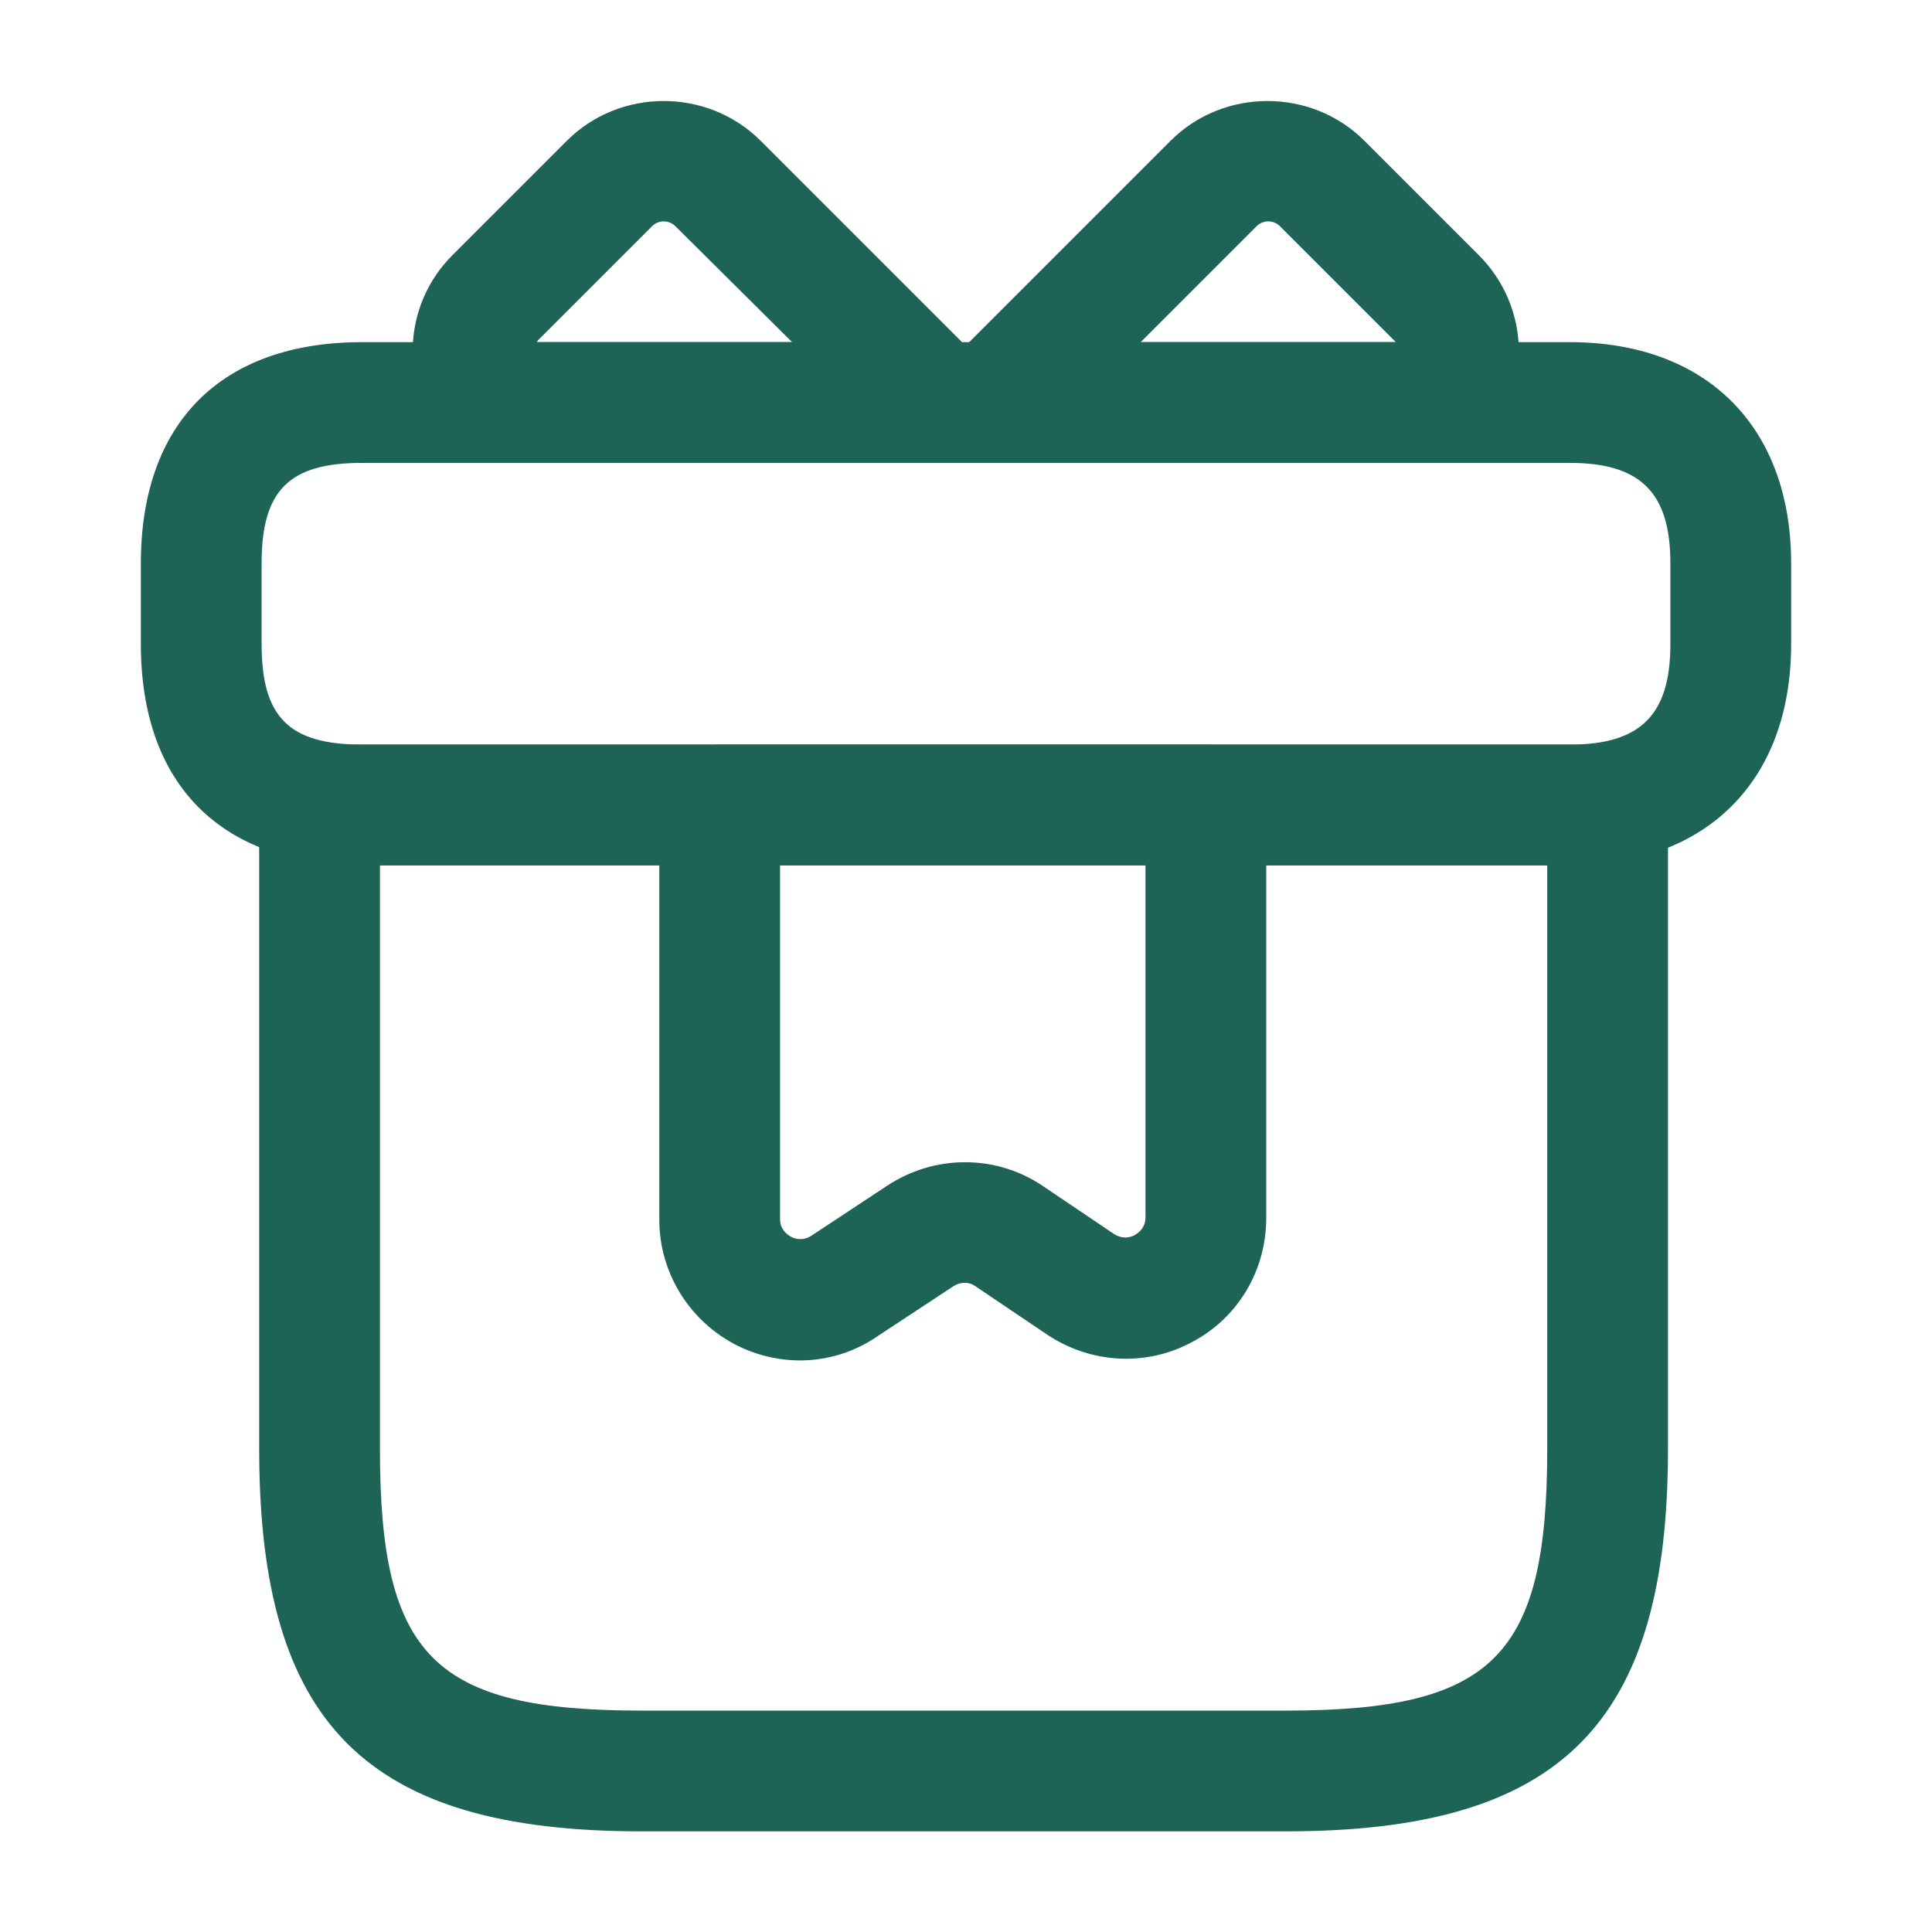 <?xml version="1.0" encoding="UTF-8"?> <svg xmlns="http://www.w3.org/2000/svg" width="32" height="32" viewBox="0 0 32 32" fill="none"> <path d="M21.294 30.333H10.627C6.067 30.333 4.293 28.56 4.293 24V13.333C4.293 12.787 4.747 12.333 5.293 12.333H26.627C27.174 12.333 27.627 12.787 27.627 13.333V24C27.627 28.56 25.854 30.333 21.294 30.333ZM6.293 14.333V24C6.293 27.44 7.187 28.333 10.627 28.333H21.294C24.733 28.333 25.627 27.44 25.627 24V14.333H6.293Z" fill="#1D6456"></path> <path d="M26 14.333H6C3.667 14.333 2.333 13 2.333 10.667V9.333C2.333 7 3.667 5.667 6 5.667H26C28.267 5.667 29.667 7.067 29.667 9.333V10.667C29.667 12.933 28.267 14.333 26 14.333ZM6 7.667C4.787 7.667 4.333 8.12 4.333 9.333V10.667C4.333 11.88 4.787 12.333 6 12.333H26C27.174 12.333 27.667 11.84 27.667 10.667V9.333C27.667 8.16 27.174 7.667 26 7.667H6Z" fill="#1D6456"></path> <path d="M15.52 7.667H8.16C7.88 7.667 7.613 7.547 7.427 7.347C6.613 6.453 6.64 5.08 7.493 4.227L9.387 2.333C10.267 1.453 11.72 1.453 12.6 2.333L16.227 5.96C16.507 6.24 16.6 6.68 16.44 7.053C16.293 7.427 15.933 7.667 15.52 7.667ZM8.893 5.667H13.12L11.187 3.747C11.08 3.64 10.907 3.64 10.8 3.747L8.907 5.64C8.907 5.653 8.893 5.653 8.893 5.667Z" fill="#1D6456"></path> <path d="M23.827 7.667H16.467C16.067 7.667 15.693 7.427 15.547 7.053C15.387 6.68 15.48 6.253 15.76 5.96L19.387 2.333C20.267 1.453 21.72 1.453 22.6 2.333L24.494 4.227C25.347 5.08 25.387 6.453 24.56 7.347C24.373 7.547 24.107 7.667 23.827 7.667ZM18.893 5.667H23.12C23.107 5.653 23.107 5.653 23.093 5.64L21.2 3.747C21.093 3.64 20.92 3.64 20.813 3.747L18.893 5.667Z" fill="#1D6456"></path> <path d="M13.253 22.533C12.88 22.533 12.493 22.44 12.147 22.253C11.387 21.84 10.92 21.053 10.92 20.2V13.333C10.92 12.787 11.373 12.333 11.92 12.333H19.973C20.52 12.333 20.973 12.787 20.973 13.333V20.173C20.973 21.04 20.507 21.827 19.747 22.227C18.987 22.64 18.067 22.587 17.347 22.107L16.16 21.307C16.053 21.227 15.907 21.227 15.787 21.307L14.533 22.133C14.147 22.4 13.693 22.533 13.253 22.533ZM12.92 14.333V20.187C12.92 20.36 13.027 20.44 13.093 20.48C13.16 20.52 13.293 20.56 13.44 20.467L14.693 19.64C15.48 19.12 16.493 19.12 17.267 19.64L18.453 20.44C18.6 20.533 18.733 20.493 18.8 20.453C18.867 20.413 18.973 20.333 18.973 20.16V14.32H12.92V14.333Z" fill="#1D6456"></path> </svg> 